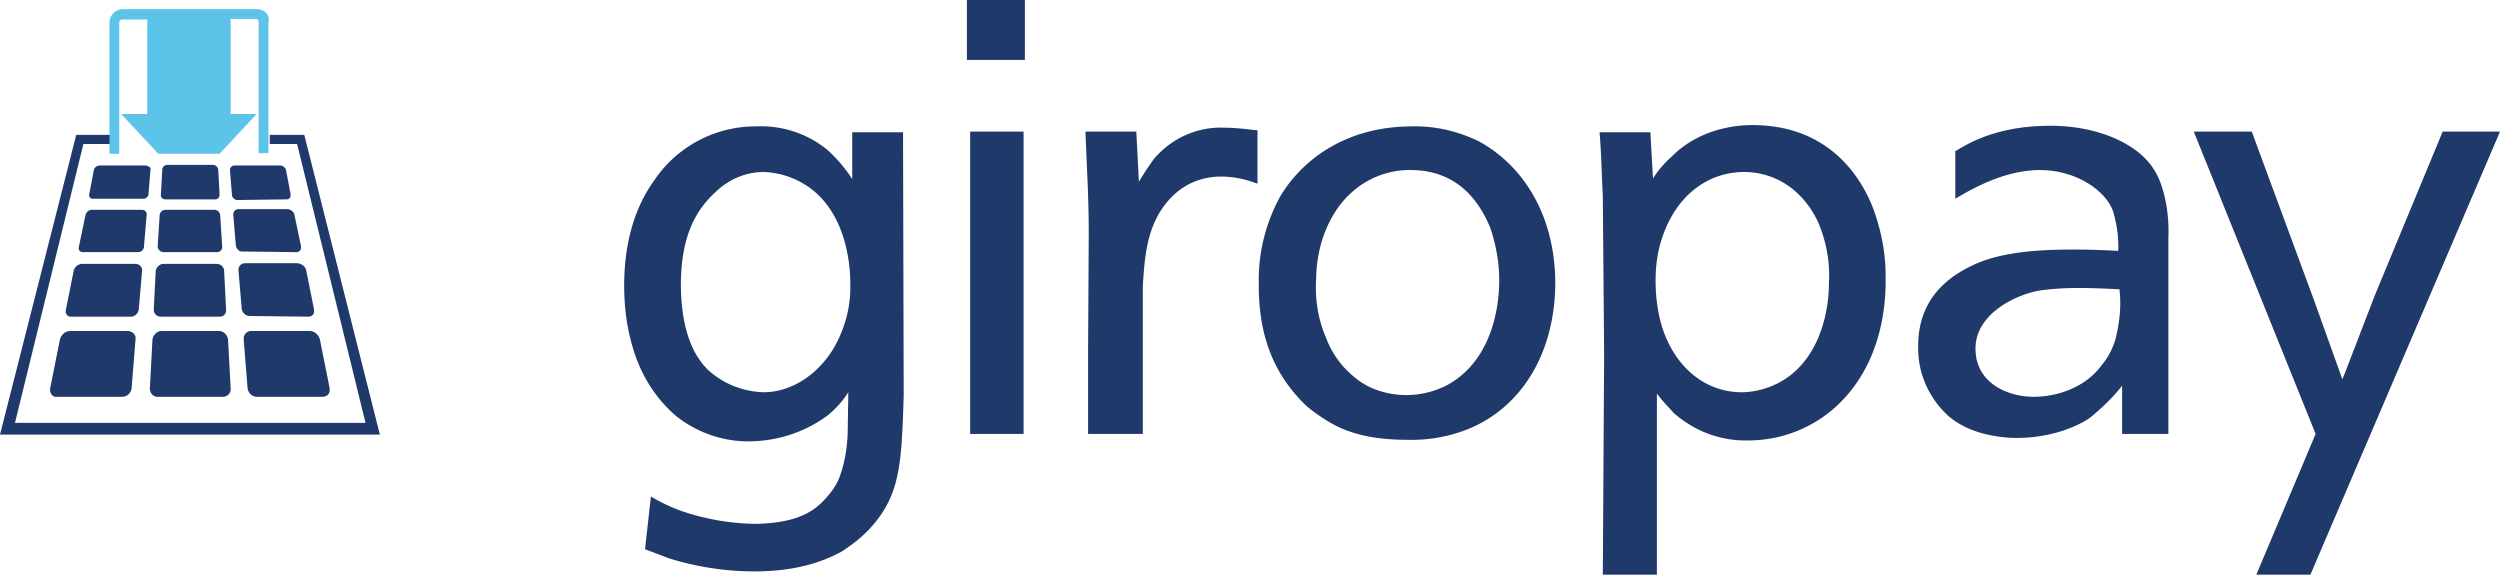 <svg xmlns="http://www.w3.org/2000/svg" viewBox="0 0 383.7 88.2" xmlns:v="https://vecta.io/nano"><path d="M157.1 20.2h-8.2v46.4h8.2V20.2zm-26.6 23.5c.1 3.5-.9 7-2.7 10-2.8 4.4-6.9 6.5-10.6 6.5-3.2-.1-6.2-1.3-8.5-3.4-3.3-3.2-4.2-8.4-4.2-13.4.1-7 2.1-11 5.4-14 2-1.9 4.6-3 7.3-3a12.86 12.86 0 0 1 7.7 2.9c5.9 4.9 5.6 14 5.6 14.4m4.2 36c3.5-4.6 3.7-9.3 4-19l-.1-40.4h-7.8v7.2c-1-1.6-2.3-3.1-3.7-4.4-3.1-2.6-7.1-3.9-11.1-3.7a18.73 18.73 0 0 0-15.6 8.3c-3.6 5-4.6 11-4.6 16.1 0 3.3.4 6.6 1.4 9.8 1.2 4 3.4 7.5 6.5 10.2 3.5 2.8 7.9 4.2 12.3 3.9 4-.2 7.9-1.6 11.1-4 1.2-1 2.3-2.2 3.1-3.5l-.1 6.4c-.1 2.1-.4 4.2-1.1 6.2-.4 1.3-1.2 2.5-2.1 3.5-2.2 2.6-5.1 3.9-10.6 4.1-4 0-8-.7-11.8-2-1.6-.6-3.1-1.3-4.6-2.2l-.9 8.1 3.7 1.4c4.2 1.3 8.6 2 13.1 2 6.4 0 10.5-1.5 13.3-3 2.2-1.4 4.1-3 5.6-5m13.7-70.5h8.9V0h-8.9v9.2zm39 17.9c1.9 0 3.8.4 5.6 1.1V20c-.4 0-2.9-.4-5-.4-4.2-.2-8.2 1.6-10.9 4.8-.8 1.1-1.6 2.3-2.3 3.5l-.4-7.7h-7.8c.2 5.8.5 9.9.5 15.6l-.1 18.1v12.7h8.4V43.9c.3-4.4.5-10.2 5-14.2 1.9-1.7 4.4-2.6 7-2.6M230.1 43c0 5.1-1.6 12.5-7.8 16-3.7 2-8.2 2.2-12.1.4-.8-.4-1.6-.9-2.3-1.5-2-1.6-3.5-3.7-4.4-6.1-1.2-2.8-1.7-5.9-1.5-9 .1-6.4 2.8-11 5.6-13.4 2.5-2.2 5.8-3.4 9.1-3.3 7.2.1 10.4 5 12 8.8.9 2.6 1.4 5.4 1.4 8.1m1.8 18.5c5.4-5.4 6.9-12.8 6.8-18.7-.3-11.4-6.2-18.2-11.9-21.2-3.2-1.5-6.6-2.3-10.1-2.2-10.4 0-17.1 5.4-20.3 10.9-2.2 4.1-3.3 8.6-3.2 13.2-.1 9.3 3.2 14.8 7.2 18.7.9.8 1.9 1.5 3 2.2 2.6 1.7 6.3 3.1 12.5 3.1 3.4.1 6.7-.5 9.8-1.8 2.3-1 4.4-2.4 6.2-4.2M246 30.1l.2 24.4-.2 33.8h8.3V60.4c.8 1.1 1.7 2 2.6 3 3.2 2.8 7.2 4.3 11.4 4.2 5.6 0 10.9-2.3 14.7-6.4 6.9-7.4 6.4-17.5 6.4-19 0-3.5-.7-6.9-1.9-10.2-2.2-5.7-7.5-12.8-18.5-12.8-1.2 0-7.6 0-12.4 4.8-1.1 1-2.1 2.1-2.9 3.4l-.4-7.1h-7.8c.3 3.6.3 6.1.5 9.8zm8.1 12.9c0-2.2.3-4.4 1-6.5 2.2-6.6 7.1-10.1 12.6-10.1 4.4 0 8.8 2.4 11.3 7.6 1.3 3 1.9 6.2 1.7 9.5 0 2.4-.4 4.9-1.2 7.2-3 8.6-9.9 9.5-12.2 9.5-5.3 0-10.1-3.5-12.2-10-.7-2.3-1-4.7-1-7.2h0zm120.8-22.8l-10.4 25.1-4.7 12.2-.3.7-4.3-12-9.6-26h-8.9l18.7 46.4-9.1 21.6h8.3l29.1-68h-8.8zm-44.2 6c-2.4-4.1-8.7-6.9-16-6.9-8.9 0-13.3 3.2-14.6 3.9v7.3c1.9-1.1 7.2-4.4 13-4.4 5.6 0 10.1 3.2 11.2 6.3.6 2 .9 4.1.8 6.1-2.1-.1-4.4-.2-6.7-.2-4.6 0-11 .2-15.6 2.4-3.6 1.7-8.4 5-8.4 12.4-.1 4.1 1.6 8 4.7 10.8 2.6 2.2 6.1 3.1 9.6 3.3 5.3.2 9.8-1.5 12.1-3.1 1.8-1.5 3.5-3.1 4.9-4.9v7.4h7.1v-30c.2-4.6-.9-8.5-2.1-10.4zm-5.3 19.5c.1 2.1-.2 4.2-.7 6.3-.4 1.4-1.1 2.8-2.1 4-2.7 3.7-7.2 4.9-10.5 4.9-3.8 0-8.9-2-8.9-7.4s6.3-8.3 9.8-8.9c2-.3 4.1-.4 6.1-.4 2.1 0 4.2.1 6.2.2l.1 1.3zm-278.7-25h-5.3v1.4h4.2l10.5 42.8H2.3l10.5-42.8H17v-1.4h-5.3L0 66.7h58.3z" fill="#1f3a6a"/><path d="M39.4 1.4H18.9c-1.1 0-2.1.9-2.1 2.1v20.1h1.5V3.5a.47.47 0 0 1 .5-.5h3.8v14.5h-4l5.7 6.1h9.4l5.7-6.1h-4V2.9h3.8a.47.47 0 0 1 .5.5v20.1h1.5v-20c.3-1.2-.6-2.1-1.8-2.1z" fill="#5dc4e9"/><path d="M24.7 48.6h9a.94.94 0 0 0 1-1v-.1l-.3-5.9c0-.6-.5-1.1-1.2-1.1h-8.1c-.6 0-1.1.5-1.2 1.1l-.3 5.9c0 .6.4 1.1 1.1 1.1-.1 0-.1 0 0 0zm-3.9-8.1h-8.2c-.6 0-1.2.5-1.3 1.1l-1.2 6c-.1.5.2.9.6 1h.3 9.1c.6 0 1.1-.5 1.2-1.1l.5-5.9c.1-.5-.3-1-.9-1.1h-.1zm4.2-1.8h8.3c.5 0 .8-.4.8-.8v-.1l-.3-4.7c0-.5-.4-.9-.9-.9h-7.5c-.5 0-.9.4-.9.9l-.3 4.7c0 .4.3.8.8.9zm-3.3-6.5h-7.6c-.5 0-.9.4-1 .9l-1 4.8c-.1.4.1.7.5.8h.2 8.4c.5 0 .9-.4.9-.9l.4-4.7c.1-.5-.2-.9-.8-.9h0zm23.8 6.5a.68.68 0 0 0 .7-.7v-.2l-1-4.8c-.1-.5-.5-.8-1-.9h-7.6c-.4 0-.8.3-.8.8v.1l.4 4.7c.1.5.5.9.9.9l8.4.1zm-20.1-8.1H33a.68.68 0 0 0 .7-.7v-.1l-.2-3.7c0-.4-.4-.8-.8-.8h-7c-.4 0-.8.3-.8.8l-.2 3.7c-.1.4.2.8.7.8-.1 0 0 0 0 0zm18.6 0c.3 0 .6-.2.6-.6v-.2l-.7-3.7c-.1-.4-.5-.7-.9-.7h-7a.68.68 0 0 0-.7.7v.1l.3 3.7c0 .4.4.8.8.8l7.6-.1zm-21.6-5.2h-7.1c-.4 0-.8.3-.9.7l-.7 3.7c-.1.3.1.6.4.7h.2H22c.4 0 .8-.3.8-.8l.3-3.7c.1-.2-.2-.5-.7-.6h0zm24.9 23.2c.5 0 .9-.3.9-.8v-.3l-1.2-6c-.1-.6-.7-1-1.3-1.1h-8.1c-.5 0-1 .4-1 1v.1l.5 5.9c.1.6.6 1.1 1.2 1.1l9 .1zm-13.7 2.2h-8.8c-.7 0-1.3.6-1.4 1.3l-.4 7.5c0 .7.5 1.3 1.1 1.3h.1 10c.7 0 1.2-.5 1.2-1.2v-.1l-.4-7.5c-.1-.7-.7-1.3-1.4-1.3zm-13.9 0h-8.9c-.8 0-1.4.6-1.6 1.3l-1.5 7.5c-.1.6.2 1.1.7 1.3h.3 10.1c.7 0 1.3-.6 1.4-1.3l.6-7.5c.1-.7-.4-1.2-1.1-1.3h0zm29.4 1.3c-.2-.7-.8-1.3-1.6-1.3h-8.9c-.7 0-1.2.5-1.2 1.2v.1l.6 7.5c.1.7.7 1.3 1.4 1.3h10.1c.6 0 1.1-.4 1.1-1v-.3l-1.5-7.5z" fill="#1f3a6a"/></svg>